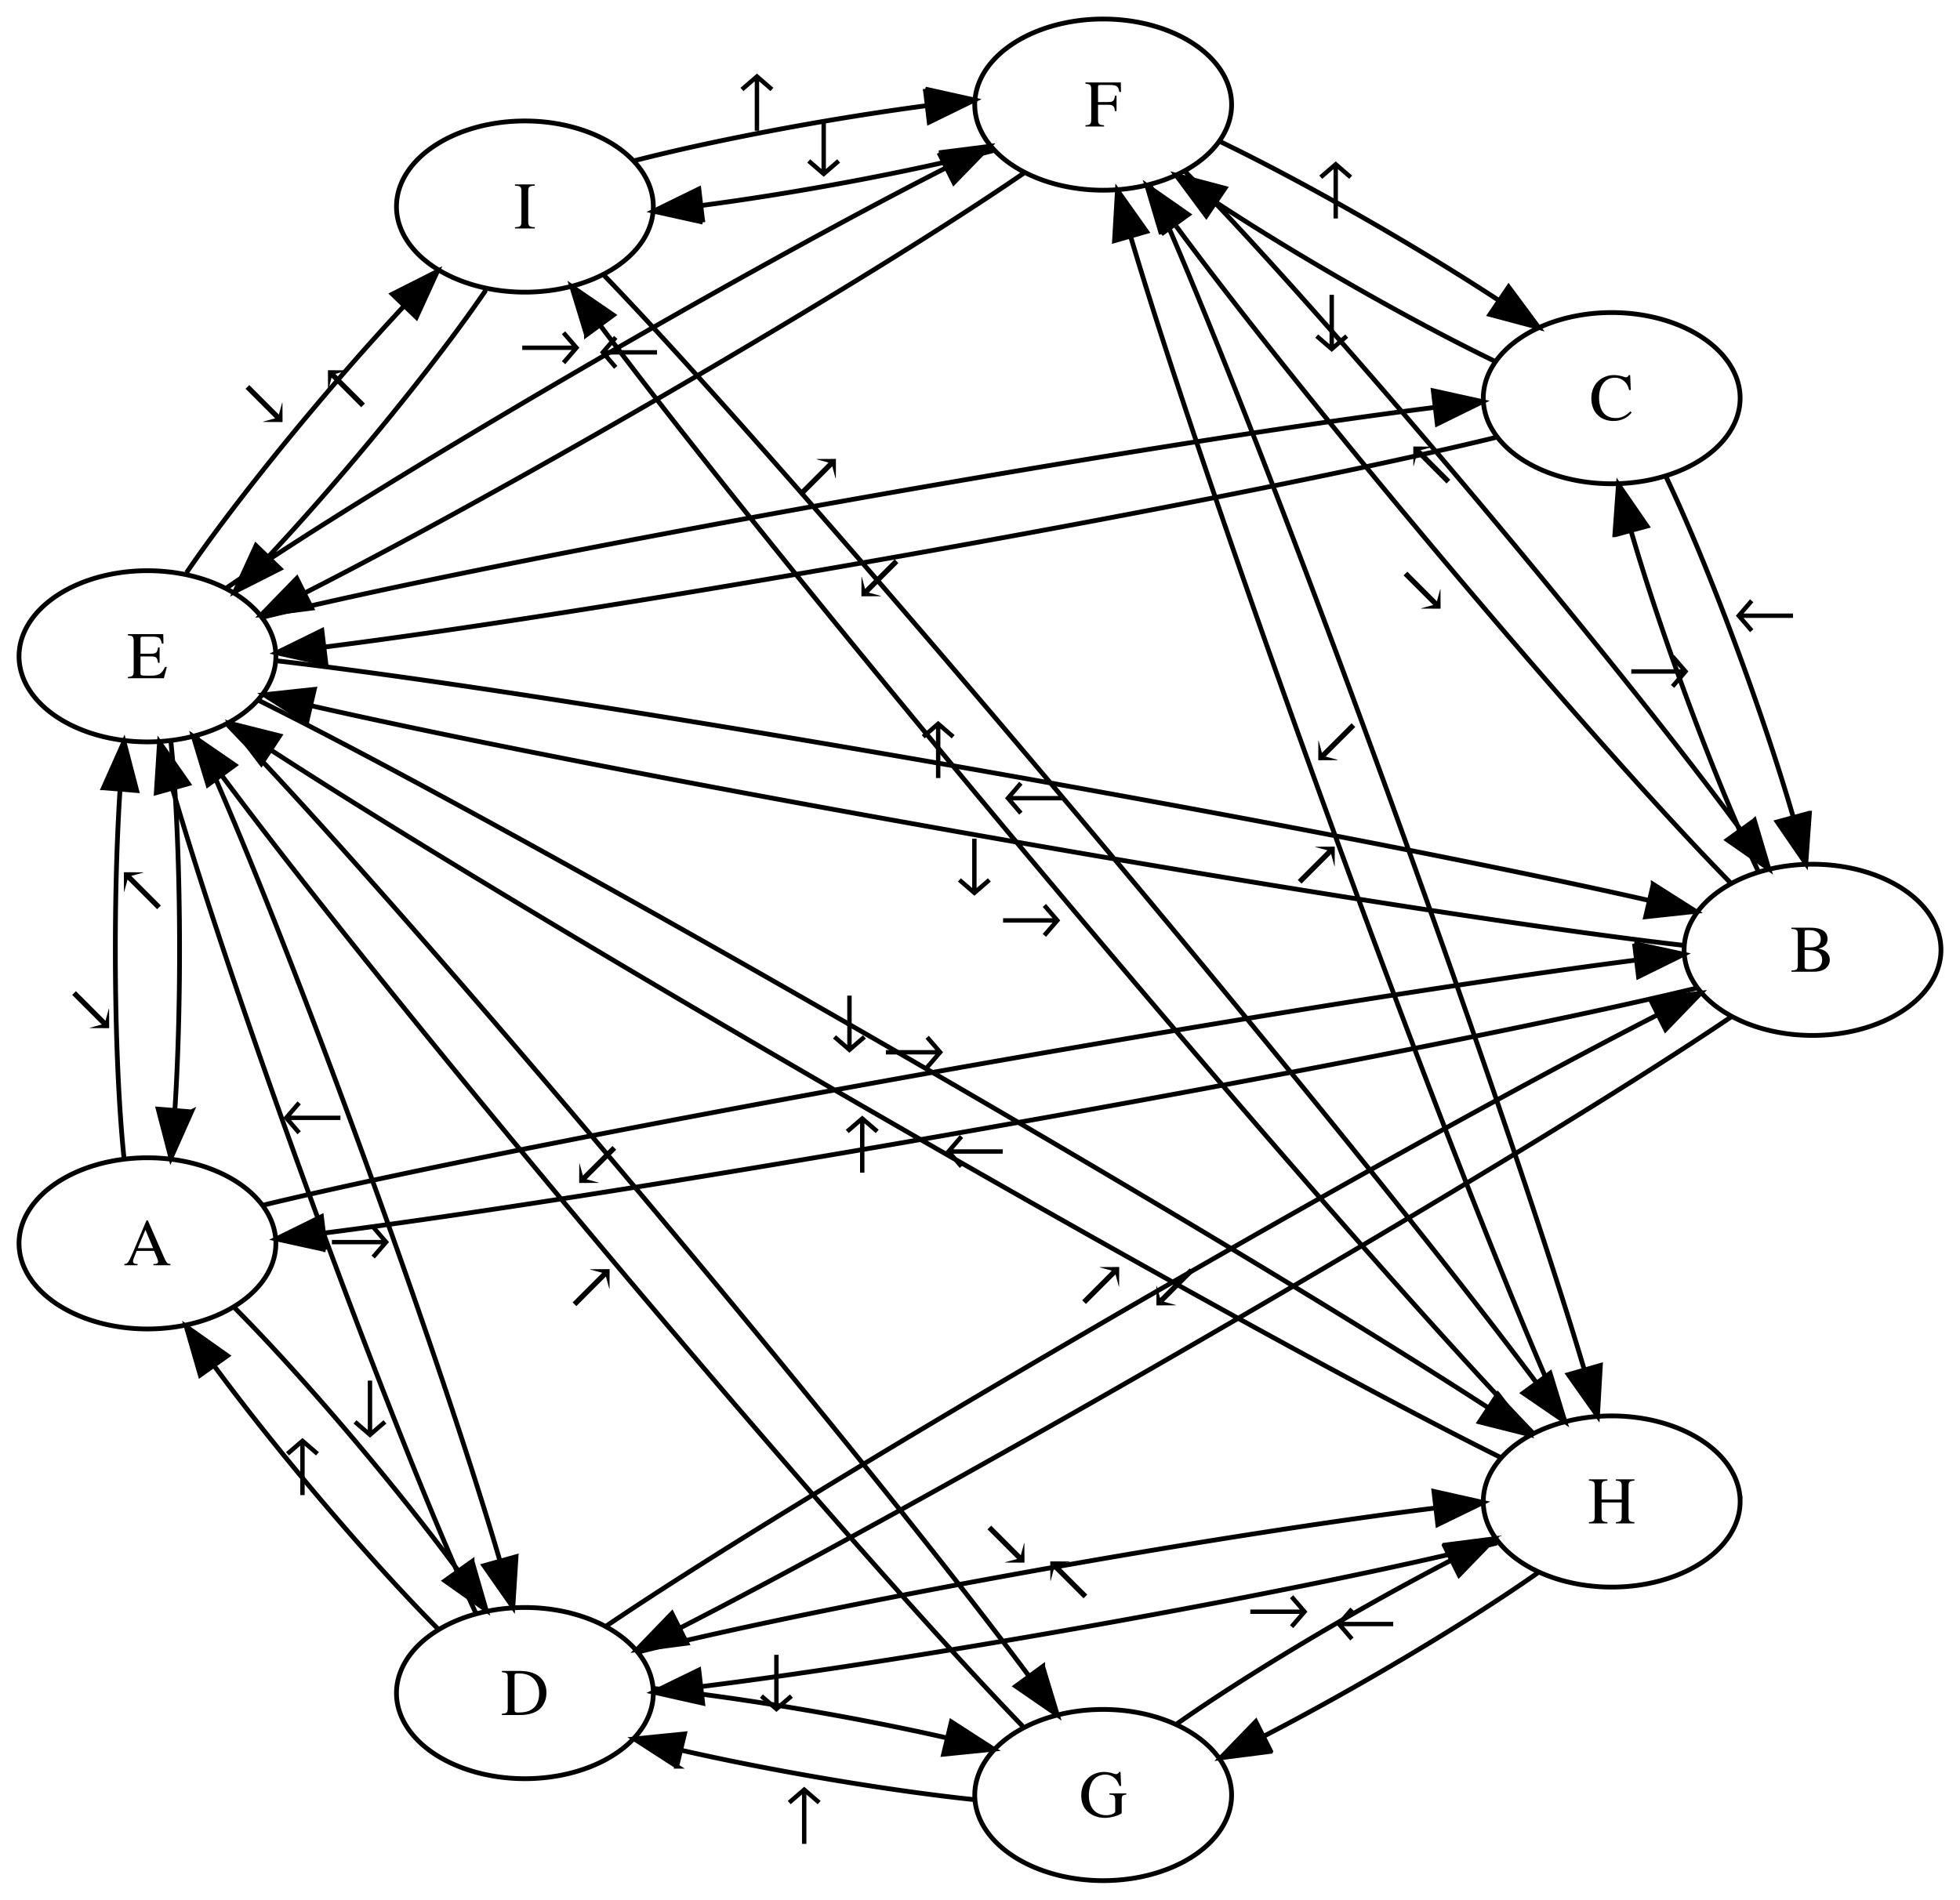 <?xml version="1.0" encoding="UTF-8" standalone="no"?>
<svg xmlns="http://www.w3.org/2000/svg" viewBox="0.00 0.00 412.08 399.48">
<rect x="0" y="0" width="412.08" height="399.48" fill="#ffffff" stroke="none"/>
<path d="M 55.256,253.45 C 115.48,238.907 272.119,211.073 344.022,201.893 M 49.26,274.959 c 14.351,14.413 33.86,37.406 47.031,55.277 M 26.072,243.517 C 23.966,223.219 23.686,189.91 25.231,166.149 M 350.209,100.124 c 8.88,18.574 20.239,49.114 26.755,71.502 M 314.175,75.913 C 296.6,67.425 273.159,54.034 255.777,42.625 m 58.821,49.336 C 260.981,105.045 132.109,127.99 68.209,136.07 M 356.823,207.759 C 296.599,222.302 139.96,250.135 68.057,259.316 M 369.724,183.345 c -8.88,-18.574 -20.239,-49.114 -26.754,-71.502 m 20.906,102.064 c -44.374,30.039 -163,98.832 -220.89,128.442 M 363.872,185.684 C 334.436,155.714 275.386,85.616 247.273,47.551 M 354.111,198.817 C 291.288,191.595 135.272,164.252 65.579,148.442 M 204.873,378.452 c -18.202,-1.912 -42.301,-6.002 -61.611,-10.385 m 104.204,-5.576 c 15.048,-10.591 38.279,-24.372 57.572,-34.346 m -90.039,34.854 C 176.584,323.352 83.978,213.238 46.734,163.214 M 92.097,342.551 C 77.746,328.139 58.237,305.146 45.066,287.274 m 82.493,54.601 C 171.933,311.836 290.56,243.043 348.45,213.433 M 137.421,355.07 c 18.202,1.912 42.301,6.002 61.611,10.385 M 134.48,347.319 C 174.413,337.352 254.505,322.996 301.701,317.132 M 100.019,339.177 C 82.691,301.828 49.741,211.93 36.301,166.006 M 323.326,330.741 c -15.048,10.591 -38.279,24.372 -57.572,34.346 m 48.976,-40.612 c -39.932,9.967 -120.024,24.323 -167.22,30.187 M 328.89,298.569 C 306.71,249.746 255.639,110.008 237.772,49.956 m 77.854,256.599 C 259.291,278.629 115.914,196.018 56.916,157.693 M 322.262,301.345 C 279.747,257.261 168.076,124.428 126.291,68.548 M 256.617,29.817 c 17.575,8.487 41.016,21.878 58.398,33.288 m -65.87,-27.048 c 29.436,29.97 88.485,100.067 116.599,138.133 M 241.902,39.183 c 22.18,48.823 73.251,188.561 91.118,248.613 M 215.451,36.269 C 182.376,59.042 107.593,102.564 64.061,124.711 M 208.873,31.656 c -17.324,4.446 -41.402,8.936 -61.419,11.562 M 35.928,155.964 c 2.106,20.297 2.386,53.606 0.841,77.367 M 58,261.469 a 27,18 0 0 1 -27,18 27,18 0 0 1 -27,-18 27,18 0 0 1 27,-18 27,18 0 0 1 27,18 z M 365.854,83.729 a 27,18 0 0 1 -27,18 27,18 0 0 1 -27,-18 27,18 0 0 1 27,-18 27,18 0 0 1 27,18 z m 42.225,116.011 a 27,18 0 0 1 -27,18 27,18 0 0 1 -27,-18 27,18 0 0 1 27,-18 27,18 0 0 1 27,18 z M 258.938,377.48 a 27,18 0 0 1 -27,18 27,18 0 0 1 -27,-18 27,18 0 0 1 27,-18 27,18 0 0 1 27,18 z M 137.356,356.042 a 27,18 0 0 1 -27,18 27,18 0 0 1 -27,-18 27,18 0 0 1 27,-18 27,18 0 0 1 27,18 z m 228.498,-40.29 a 27,18 0 0 1 -27,18 27,18 0 0 1 -27,-18 27,18 0 0 1 27,-18 27,18 0 0 1 27,18 z M 258.938,22 a 27,18 0 0 1 -27,18 27,18 0 0 1 -27,-18 27,18 0 0 1 27,-18 27,18 0 0 1 27,18 z M 58,138.012 a 27,18 0 0 1 -27,18 27,18 0 0 1 -27,-18 27,18 0 0 1 27,-18 27,18 0 0 1 27,18 z m 79.356,-94.574 a 27,18 0 0 1 -27,18 27,18 0 0 1 -27,-18 27,18 0 0 1 27,-18 27,18 0 0 1 27,18 z M 55.256,129.78 C 108.873,116.696 237.745,93.751 301.645,85.67 M 57.968,138.935 C 120.791,146.157 276.807,173.5 346.499,189.31 M 47.939,152.493 C 86.354,192.14 178.96,302.254 216.204,352.278 M 41.337,154.876 c 17.328,37.35 50.278,127.247 63.718,173.172 M 54.228,147.208 C 110.563,175.134 253.94,257.745 312.938,296.07 M 47.487,123.744 C 80.561,100.97 155.345,57.448 198.877,35.301 M 39.215,120.428 C 50.082,104.5 69.227,81.162 84.989,64.311 m 41.96,-6.466 c 42.515,44.084 154.186,176.917 195.971,232.797 M 133.421,33.783 c 17.324,-4.446 41.402,-8.936 61.419,-11.562 M 102.141,61.022 C 91.275,76.95 72.13,100.288 56.367,117.139" fill="none" stroke="#000000"/>
<path d="m 343.644,198.413 10.35,2.264 -9.503,4.685 -0.847,-6.949 z m -244.393,129.948 2.945,10.177 -8.649,-6.12 5.704,-4.058 z m -77.492,-162.697 4.311,-9.679 2.666,10.254 -6.976,-0.575 z m 358.662,5.339 -0.755,10.567 -6,-8.732 6.755,-1.835 z m -126.808,-125.617 -6.31,-8.511 10.24,2.718 -3.93,5.793 z m -185.101,94.173 -10.346,-2.282 9.511,-4.668 0.835,6.95 z m -0.077,123.237 -10.35,-2.264 9.503,-4.685 0.847,6.949 z m 271.077,-150.33 0.755,-10.567 6,8.732 -6.755,1.835 z m -195.1,233.083 -10.507,1.367 7.361,-7.62 3.146,6.253 z m 99.741,-296.341 -3.014,-10.157 8.69,6.061 -5.676,4.096 z M 64.497,151.783 l -8.943,-5.68 10.534,-1.137 -1.591,6.817 z m 77.782,219.648 -8.902,-5.744 10.541,-1.061 -1.639,6.805 z m 161.351,-46.495 10.509,-1.35 -7.373,7.609 -3.136,-6.258 z m -259.91,-159.914 -3.072,-10.139 8.725,6.01 -5.653,4.129 z m -1.614,124.129 -2.945,-10.178 8.649,6.12 -5.704,4.058 z m 304.919,-78.917 10.506,-1.367 -7.36,7.62 -3.146,-6.253 z m -147.009,151.858 8.903,5.744 -10.542,1.061 1.639,-6.805 z m 101.46,-48.457 10.338,2.318 -9.527,4.635 -0.811,-6.953 z m -268.616,-146.941 0.673,-10.574 6.068,8.686 -6.741,1.888 z m 234.303,201.602 -10.509,1.35 7.373,-7.609 3.136,6.258 z m -119.426,-10.138 -10.338,-2.318 9.527,-4.635 0.811,6.953 z m 86.584,-307.543 0.607,-10.578 6.122,8.647 -6.729,1.931 z M 54.941,160.583 l -6.42,-8.429 10.275,2.586 -3.855,5.843 z m 68.365,-90.186 -3.1,-10.131 8.741,5.986 -5.641,4.145 z m 193.873,-10.054 6.31,8.511 -10.24,-2.718 3.93,-5.793 z m 51.685,112.19 3.013,10.157 -8.689,-6.061 5.676,-4.096 z m -32.393,114.603 -0.606,10.578 -6.122,-8.647 6.728,-1.931 z m -270.948,-159.243 -10.511,1.331 7.387,-7.595 3.124,6.264 z m 82.234,-81.186 -10.343,-2.295 9.517,-4.656 0.826,6.951 z M 40.241,233.817 l -4.311,9.678 -2.666,-10.254 6.976,0.576 z M 301.342,82.182 l 10.347,2.281 -9.511,4.669 -0.836,-6.95 z m 46.241,103.787 8.943,5.68 -10.534,1.137 1.591,-6.817 z m -128.365,164.502 3.072,10.14 -8.725,-6.011 5.653,-4.129 z m -110.721,-23.111 -0.673,10.573 -6.067,-8.685 6.74,-1.888 z m 206.417,-34.179 6.419,8.428 -10.274,-2.585 3.855,-5.843 z m -117.5,-261.062 10.511,-1.331 -7.386,7.596 -3.125,-6.265 z m -114.918,29.735 9.456,-4.779 -4.412,9.633 -5.044,-4.854 z m 243.409,226.939 3.1,10.132 -8.741,-5.987 5.641,-4.145 z m -131.368,-270.061 10.343,2.295 -9.517,4.656 -0.826,-6.951 z M 58.861,119.596 l -9.456,4.779 4.412,-9.633 5.044,4.854 z" fill="#000000" stroke="#000000"/>
<path d="m 198.271,221.278 -2.982,-3.458 -0.7,0.616 2.058,2.38 -10.388,0 0,0.924 10.388,0 -2.058,2.38 0.7,0.616 2.982,-3.458 z m -117.027,78.077 -0.616,-0.7 -2.38,2.058 0,-10.388 -0.924,0 0,10.388 -2.38,-2.058 -0.616,0.7 3.458,2.982 3.458,-2.982 z m -66.071,-90.14 0.786,-0.779 6.221,6.228 0.697,-2.563 0.055,0.055 0.021,4.013 -0.048,0.048 -4.013,-0.021 -0.055,-0.055 2.563,-0.697 -6.228,-6.228 z M 376.966,129.944 l 0,-0.924 -10.388,0 2.058,-2.38 -0.7,-0.616 -2.982,3.458 2.982,3.458 0.7,-0.616 -2.058,-2.38 10.388,0 z m -93.52,-58.918 -0.616,-0.7 -2.38,2.058 0,-10.388 -0.924,0 0,10.388 -2.38,-2.058 -0.616,0.7 3.458,2.982 3.458,-2.982 z m -95.342,46.592 0.779,0.786 -6.228,6.221 2.563,0.697 -0.055,0.055 -4.013,0.021 -0.048,-0.048 0.021,-4.013 0.055,-0.055 0.697,2.563 6.228,-6.228 z m 22.717,124.989 0,-0.924 -10.388,0 2.058,-2.38 -0.7,-0.616 -2.982,3.458 2.982,3.458 0.7,-0.616 -2.058,-2.38 10.388,0 z m 144.159,-101.406 -2.982,-3.458 -0.7,0.616 2.058,2.38 -10.388,0 0,0.924 10.388,0 -2.058,2.38 0.7,0.616 2.982,-3.458 z m -104.849,125.53 0.779,0.786 -6.228,6.221 2.563,0.697 -0.055,0.055 -4.013,0.021 -0.048,-0.048 0.021,-4.013 0.055,-0.055 0.697,2.563 6.228,-6.228 z m 44.964,-145.732 0.786,-0.779 6.221,6.228 0.697,-2.563 0.055,0.055 0.021,4.013 -0.048,0.048 -4.013,-0.021 -0.055,-0.055 2.563,-0.697 -6.228,-6.228 z m -86.78,64.387 -0.616,-0.7 -2.38,2.058 0,-10.388 -0.924,0 0,10.388 -2.38,-2.058 -0.616,0.7 3.458,2.982 3.458,-2.982 z m -35.778,193.331 -3.458,-2.982 -3.458,2.982 0.616,0.7 2.38,-2.058 0,10.388 0.924,0 0,-10.388 2.38,2.058 0.616,-0.7 z m 102.347,-39.792 -2.982,-3.458 -0.7,0.616 2.058,2.38 -10.388,0 0,0.924 10.388,0 -2.058,2.38 0.7,0.616 2.982,-3.458 z m -154.497,-65.038 6.228,-6.228 -2.563,-0.697 0.055,-0.055 4.013,-0.021 0.048,0.048 -0.021,4.013 -0.055,0.055 -0.697,-2.563 -6.221,6.228 -0.786,-0.779 z m -53.336,31.483 -3.458,-2.982 -3.458,2.982 0.616,0.7 2.38,-2.058 0,10.388 0.924,0 0,-10.388 2.38,2.058 0.616,-0.7 z m 160.475,-31.935 6.228,-6.228 -2.563,-0.697 0.055,-0.055 4.013,-0.021 0.048,0.048 -0.021,4.013 -0.055,0.055 -0.697,-2.563 -6.221,6.228 -0.786,-0.779 z m -60.83,83.584 -0.616,-0.7 -2.38,2.058 0,-10.388 -0.924,0 0,10.388 -2.38,-2.058 -0.616,0.7 3.458,2.982 3.458,-2.982 z m 40.916,-35.411 0.786,-0.779 6.221,6.228 0.697,-2.563 0.055,0.055 0.021,4.013 -0.048,0.048 -4.013,-0.021 -0.055,-0.055 2.563,-0.697 -6.228,-6.228 z m -125.82,-60.409 -2.982,-3.458 -0.7,0.616 2.058,2.38 -10.388,0 0,0.924 10.388,0 -2.058,2.38 0.7,0.616 2.982,-3.458 z m 211.128,80.784 0,-0.924 -10.388,0 2.058,-2.38 -0.7,-0.616 -2.982,3.458 2.982,3.458 0.7,-0.616 -2.058,-2.38 10.388,0 z m -64.328,-6.641 -0.786,0.779 -6.221,-6.228 -0.697,2.563 -0.055,-0.055 -0.021,-4.013 0.048,-0.048 4.013,0.021 0.055,0.055 -2.563,0.697 6.228,6.228 z m 44.261,-150.299 6.228,-6.228 -2.563,-0.697 0.055,-0.055 4.013,-0.021 0.048,0.048 -0.021,4.013 -0.055,0.055 -0.697,-2.563 -6.221,6.228 -0.786,-0.779 z m -88.112,52.538 -3.458,-2.982 -3.458,2.982 0.616,0.7 2.38,-2.058 0,10.388 0.924,0 0,-10.388 2.38,2.058 0.616,-0.7 z m 38.167,-44.028 -2.982,-3.458 -0.7,0.616 2.058,2.38 -10.388,0 0,0.924 10.388,0 -2.058,2.38 0.7,0.616 2.982,-3.458 z m 61.378,-156.635 -3.458,-2.982 -3.458,2.982 0.616,0.7 2.38,-2.058 0,10.388 0.924,0 0,-10.388 2.38,2.058 0.616,-0.7 z m 20.63,63.979 -0.786,0.779 -6.221,-6.228 -0.697,2.563 -0.055,-0.055 -0.021,-4.013 0.048,-0.048 4.013,0.021 0.055,0.055 -2.563,0.697 6.228,6.228 z m -20.755,51.196 0.779,0.786 -6.228,6.221 2.563,0.697 -0.055,0.055 -4.013,0.021 -0.048,-0.048 0.021,-4.013 0.055,-0.055 0.697,2.563 6.228,-6.228 z M 138.136,74.559 l 0,-0.924 -10.388,0 2.058,-2.38 -0.7,-0.616 -2.982,3.458 2.982,3.458 0.7,-0.616 -2.058,-2.38 10.388,0 z m 38.498,-40.365 -0.616,-0.7 -2.38,2.058 0,-10.388 -0.924,0 0,10.388 -2.38,-2.058 -0.616,0.7 3.458,2.982 3.458,-2.982 z m -142.813,156.227 -0.786,0.779 -6.221,-6.228 -0.697,2.563 -0.055,-0.055 -0.021,-4.013 0.048,-0.048 4.013,0.021 0.055,0.055 -2.563,0.697 6.228,6.228 z m 2.005,75.655 0,-0.266 c -0.63,-0.042 -0.77,-0.182 -1.26,-1.218 l -3.486,-7.952 -0.28,0 -2.912,6.874 c -0.896,2.044 -1.064,2.254 -1.736,2.296 l 0,0.266 2.772,0 0,-0.266 c -0.672,0 -0.952,-0.182 -0.952,-0.574 0,-0.168 0.042,-0.364 0.112,-0.546 l 0.644,-1.638 3.668,0 0.574,1.344 c 0.168,0.392 0.266,0.742 0.266,0.952 0,0.126 -0.084,0.28 -0.196,0.336 -0.168,0.098 -0.28,0.126 -0.784,0.126 l 0,0.266 3.57,0 z m -3.626,-3.598 -3.234,0 1.61,-3.85 1.624,3.85 z m 135.772,-158.972 6.228,-6.228 -2.563,-0.697 0.055,-0.055 4.013,-0.021 0.048,0.048 -0.021,4.013 -0.055,0.055 -0.697,-2.563 -6.221,6.228 -0.786,-0.779 z m 175.069,-16.752 -0.252,-0.252 c -1.036,0.994 -1.96,1.414 -3.122,1.414 -0.84,0 -1.596,-0.252 -2.184,-0.742 -0.826,-0.686 -1.288,-1.946 -1.288,-3.57 0,-2.534 1.302,-4.172 3.332,-4.172 0.812,0 1.526,0.294 2.086,0.854 0.448,0.448 0.658,0.84 0.924,1.75 l 0.322,0 -0.126,-3.164 -0.294,0 c -0.084,0.294 -0.308,0.462 -0.574,0.462 -0.14,0 -0.336,-0.042 -0.56,-0.126 -0.686,-0.224 -1.372,-0.336 -2.058,-0.336 -1.078,0 -2.184,0.406 -3.038,1.106 -1.064,0.882 -1.638,2.212 -1.638,3.808 0,2.842 1.862,4.746 4.648,4.746 1.582,0 2.968,-0.644 3.822,-1.778 z m -142.337,67.826 -3.458,-2.982 -3.458,2.982 0.616,0.7 2.38,-2.058 0,10.388 0.924,0 0,-10.388 2.38,2.058 0.616,-0.7 z m 184.002,47.247 c 0,-0.616 -0.252,-1.176 -0.686,-1.582 -0.42,-0.378 -0.798,-0.546 -1.708,-0.77 0.728,-0.182 1.022,-0.322 1.358,-0.616 0.35,-0.308 0.56,-0.826 0.56,-1.4 0,-1.568 -1.246,-2.38 -3.668,-2.38 l -3.92,0 0,0.266 c 1.176,0.07 1.344,0.224 1.344,1.26 l 0,6.216 c 0,1.036 -0.182,1.218 -1.344,1.26 l 0,0.266 4.676,0 c 1.092,0 2.086,-0.294 2.604,-0.77 0.504,-0.448 0.784,-1.078 0.784,-1.75 z m -1.61,0.014 c 0,0.756 -0.294,1.302 -0.854,1.624 -0.448,0.252 -1.022,0.364 -1.946,0.364 -0.686,0 -0.882,-0.126 -0.882,-0.574 l 0,-3.472 c 1.358,0 2.002,0.07 2.506,0.28 0.798,0.336 1.176,0.896 1.176,1.778 z m -0.294,-4.326 c 0,1.092 -0.742,1.708 -2.058,1.708 l -1.33,0 0,-3.206 c 0,-0.294 0.098,-0.42 0.308,-0.42 l 0.616,0 c 1.61,0 2.464,0.672 2.464,1.918 z m -254.031,43.474 0.779,0.786 -6.228,6.221 2.563,0.697 -0.055,0.055 -4.013,0.021 -0.048,-0.048 0.021,-4.013 0.055,-0.055 0.697,2.563 6.228,-6.228 z m 108.035,136.394 0,-0.252 -3.57,0 0,0.252 c 0.602,0.042 0.77,0.084 0.938,0.196 0.21,0.126 0.294,0.448 0.294,1.05 l 0,2.268 c 0,0.448 -0.854,0.826 -1.862,0.826 -2.282,0 -3.682,-1.596 -3.682,-4.2 0,-1.316 0.392,-2.59 1.008,-3.276 0.616,-0.686 1.484,-1.064 2.436,-1.064 0.784,0 1.47,0.266 2.016,0.77 0.42,0.392 0.644,0.77 0.994,1.624 l 0.322,0 -0.112,-2.954 -0.308,0 c -0.084,0.266 -0.336,0.462 -0.63,0.462 -0.14,0 -0.364,-0.042 -0.616,-0.14 -0.63,-0.21 -1.274,-0.322 -1.904,-0.322 -2.8,0 -4.802,2.058 -4.802,4.914 0,1.372 0.378,2.422 1.162,3.248 0.938,0.966 2.282,1.498 3.822,1.498 1.204,0 2.954,-0.49 3.514,-0.98 l 0,-2.842 c 0,-0.826 0.168,-1.008 0.98,-1.078 z M 71.576,235.531 l 0,-0.924 -10.388,0 2.058,-2.38 -0.7,-0.616 -2.982,3.458 2.982,3.458 0.7,-0.616 -2.058,-2.38 10.388,0 z m 43.311,120.442 c 0,-1.26 -0.42,-2.352 -1.19,-3.122 -0.952,-0.966 -2.478,-1.47 -4.396,-1.47 l -3.78,0 0,0.266 c 1.106,0.098 1.232,0.224 1.232,1.26 l 0,6.216 c 0,1.008 -0.168,1.19 -1.232,1.26 l 0,0.266 3.976,0 c 1.624,0 3.094,-0.462 3.962,-1.246 0.91,-0.826 1.428,-2.072 1.428,-3.43 z m -1.526,0.098 c 0,1.652 -0.574,2.828 -1.708,3.486 -0.714,0.406 -1.526,0.574 -2.744,0.574 -0.56,0 -0.728,-0.126 -0.728,-0.574 l 0,-7.112 c 0,-0.434 0.154,-0.546 0.728,-0.546 1.204,0 2.114,0.224 2.786,0.7 1.092,0.756 1.666,1.96 1.666,3.472 z m 68.691,-137.675 -0.616,-0.7 -2.38,2.058 0,-10.388 -0.924,0 0,10.388 -2.38,-2.058 -0.616,0.7 3.458,2.982 3.458,-2.982 z M 121.814,73.129 l -2.982,-3.458 -0.7,0.616 2.058,2.38 -10.388,0 0,0.924 10.388,0 -2.058,2.38 0.7,0.616 2.982,-3.458 z m -70.19,8.623 0.786,-0.779 6.221,6.228 0.697,-2.563 0.055,0.055 0.021,4.013 -0.048,0.048 -4.013,-0.021 -0.055,-0.055 2.563,-0.697 -6.228,-6.228 z m 171.69,86.561 0,-0.924 -10.388,0 2.058,-2.38 -0.7,-0.616 -2.982,3.458 2.982,3.458 0.7,-0.616 -2.058,-2.38 10.388,0 z m 120.309,152.046 0,-0.266 c -1.05,-0.084 -1.232,-0.266 -1.232,-1.26 l 0,-6.216 c 0,-1.008 0.154,-1.162 1.232,-1.26 l 0,-0.266 -3.892,0 0,0.266 c 1.078,0.098 1.232,0.252 1.232,1.26 l 0,2.716 -4.242,0 0,-2.716 c 0,-1.008 0.154,-1.162 1.232,-1.26 l 0,-0.266 -3.892,0 0,0.266 c 1.078,0.098 1.232,0.252 1.232,1.26 l 0,6.062 c 0,1.176 -0.14,1.344 -1.232,1.414 l 0,0.266 3.892,0 0,-0.266 c -1.05,-0.084 -1.232,-0.266 -1.232,-1.26 l 0,-2.884 4.242,0 0,2.73 c 0,1.176 -0.14,1.344 -1.232,1.414 l 0,0.266 3.892,0 z M 162.601,18.459 l -3.458,-2.982 -3.458,2.982 0.616,0.7 2.38,-2.058 0,10.388 0.924,0 0,-10.388 2.38,2.058 0.616,-0.7 z m 73.085,0.882 -0.042,-2.002 -7.434,0 0,0.266 c 1.036,0.084 1.218,0.28 1.218,1.26 l 0,6.062 c 0,1.162 -0.154,1.344 -1.218,1.414 l 0,0.266 3.92,0 0,-0.266 c -1.078,-0.056 -1.274,-0.252 -1.274,-1.26 l 0,-3.052 2.03,0 c 1.134,0 1.372,0.21 1.54,1.344 l 0.322,0 0,-3.248 -0.322,0 c -0.168,1.12 -0.42,1.33 -1.54,1.33 l -2.03,0 0,-3.108 c 0,-0.392 0.07,-0.476 0.448,-0.476 l 1.904,0 c 1.582,0 1.89,0.21 2.128,1.47 l 0.35,0 z m -158.96,65.514 -0.786,0.779 -6.221,-6.228 -0.697,2.563 -0.055,-0.055 -0.021,-4.013 0.048,-0.048 4.013,0.021 0.055,0.055 -2.563,0.697 6.228,6.228 z m -41.647,55.398 -0.392,0 c -0.7,1.512 -1.302,1.848 -3.304,1.848 l -0.378,0 c -0.672,0 -1.232,-0.056 -1.358,-0.154 -0.084,-0.056 -0.112,-0.182 -0.112,-0.448 l 0,-3.458 2.156,0 c 1.148,0 1.358,0.182 1.54,1.344 l 0.322,0 0,-3.248 -0.322,0 c -0.182,1.148 -0.406,1.33 -1.54,1.33 l -2.156,0 0,-3.108 c 0,-0.392 0.084,-0.476 0.462,-0.476 l 1.89,0 c 1.582,0 1.89,0.21 2.128,1.47 l 0.35,0 -0.042,-2.002 -7.434,0 0,0.266 c 1.036,0.084 1.218,0.266 1.218,1.26 l 0,6.216 c 0,0.994 -0.196,1.19 -1.218,1.26 l 0,0.266 7.56,0 0.63,-2.366 z m 77.349,-92.208 0,-0.266 c -1.148,-0.042 -1.372,-0.238 -1.372,-1.26 l 0,-6.216 c 0,-1.022 0.196,-1.204 1.372,-1.26 l 0,-0.266 -4.158,0 0,0.266 c 1.19,0.07 1.358,0.224 1.358,1.26 l 0,6.216 c 0,1.05 -0.182,1.218 -1.358,1.26 l 0,0.266 4.158,0 z" fill="#000000" stroke="none"/>
</svg>
